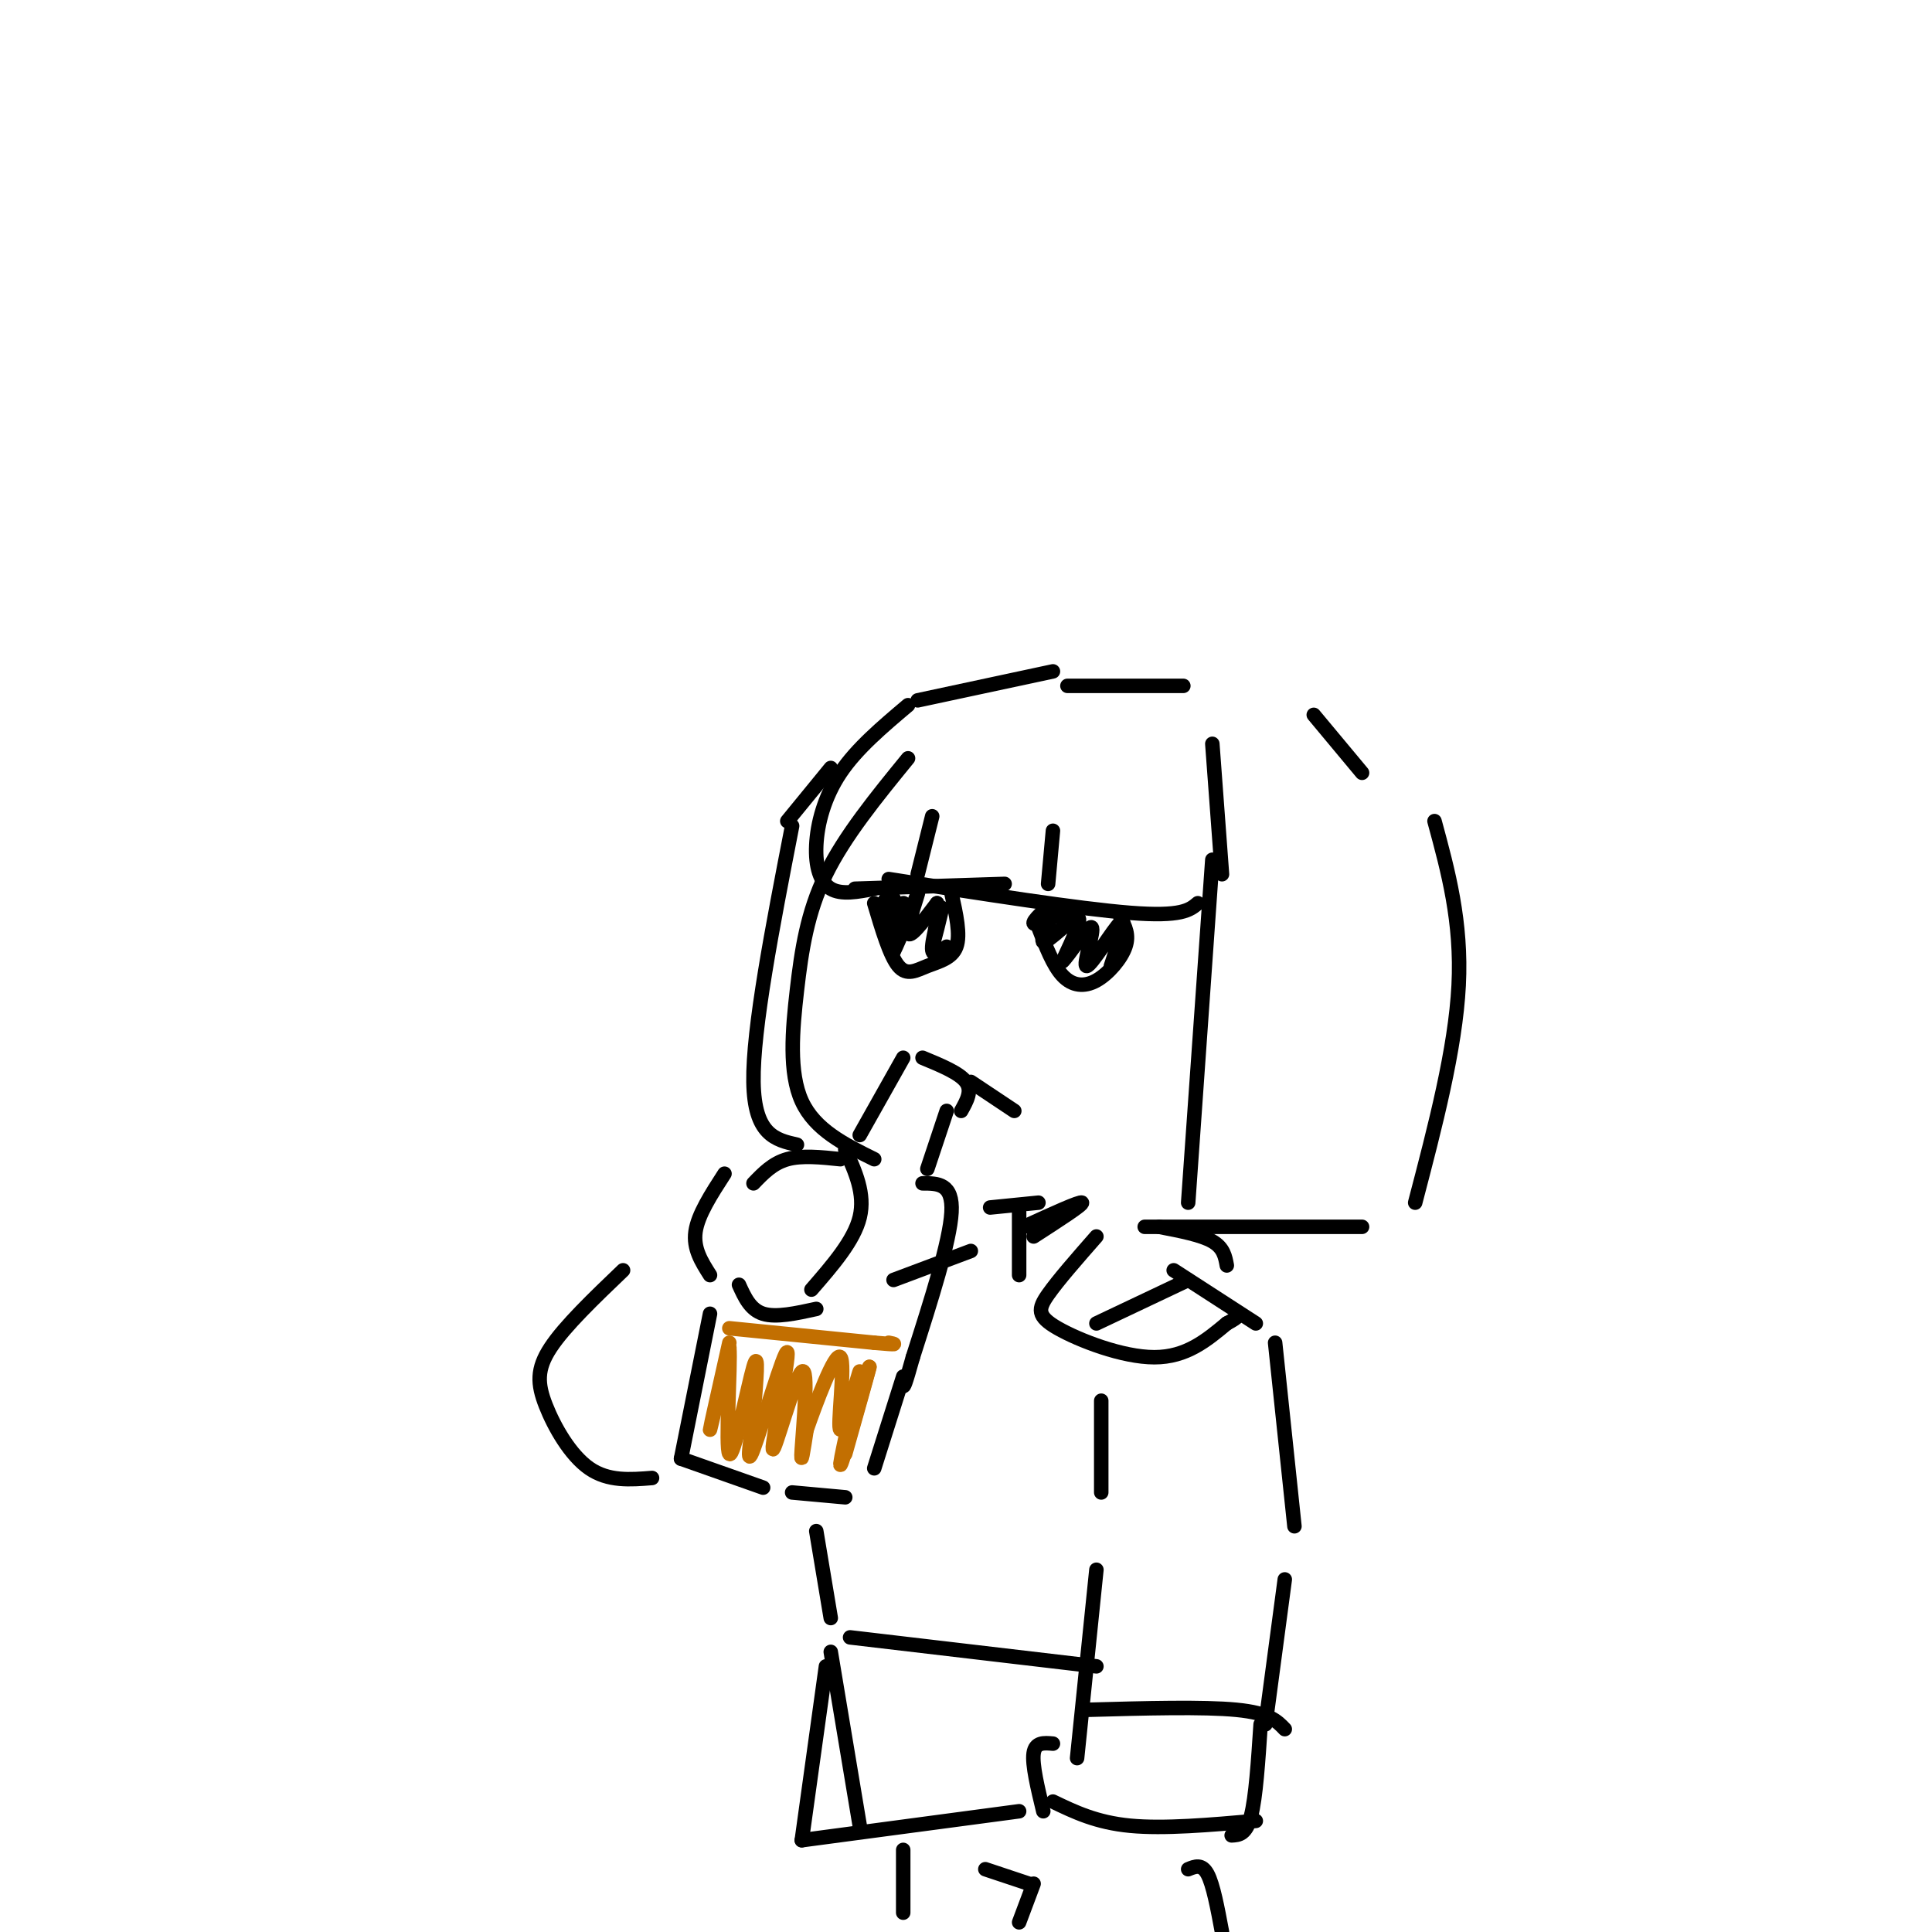 <svg viewBox='0 0 400 400' version='1.1' xmlns='http://www.w3.org/2000/svg' xmlns:xlink='http://www.w3.org/1999/xlink'><g fill='none' stroke='rgb(0,0,0)' stroke-width='3' stroke-linecap='round' stroke-linejoin='round'><path d='M188,157c-6.565,8.042 -13.131,16.083 -17,24c-3.869,7.917 -5.042,15.708 -6,24c-0.958,8.292 -1.702,17.083 1,23c2.702,5.917 8.851,8.958 15,12'/><path d='M177,184c0.000,0.000 31.000,-1.000 31,-1'/><path d='M181,187c1.619,5.440 3.238,10.881 5,13c1.762,2.119 3.667,0.917 6,0c2.333,-0.917 5.095,-1.548 6,-4c0.905,-2.452 -0.048,-6.726 -1,-11'/><path d='M188,146c-5.315,4.488 -10.631,8.976 -14,14c-3.369,5.024 -4.792,10.583 -5,15c-0.208,4.417 0.798,7.690 3,9c2.202,1.310 5.601,0.655 9,0'/><path d='M184,182c19.667,3.083 39.333,6.167 50,7c10.667,0.833 12.333,-0.583 14,-2'/><path d='M251,154c0.000,0.000 2.000,27.000 2,27'/><path d='M251,178c0.000,0.000 -5.000,71.000 -5,71'/><path d='M237,254c0.000,0.000 45.000,0.000 45,0'/><path d='M297,170c2.833,10.417 5.667,20.833 5,34c-0.667,13.167 -4.833,29.083 -9,45'/><path d='M185,186c-1.560,1.884 -3.120,3.767 -3,3c0.120,-0.767 1.919,-4.185 2,-3c0.081,1.185 -1.555,6.973 -1,7c0.555,0.027 3.301,-5.707 4,-6c0.699,-0.293 -0.651,4.853 -2,10'/><path d='M185,197c1.012,-1.714 4.542,-11.000 5,-12c0.458,-1.000 -2.155,6.286 -2,8c0.155,1.714 3.077,-2.143 6,-6'/><path d='M194,187c0.539,1.722 -1.113,9.029 -1,9c0.113,-0.029 1.992,-7.392 2,-8c0.008,-0.608 -1.855,5.541 -2,8c-0.145,2.459 1.427,1.230 3,0'/><path d='M215,192c1.506,3.940 3.012,7.881 5,10c1.988,2.119 4.458,2.417 7,1c2.542,-1.417 5.155,-4.548 6,-7c0.845,-2.452 -0.077,-4.226 -1,-6'/><path d='M220,189c-3.110,1.451 -6.220,2.903 -6,2c0.220,-0.903 3.770,-4.159 4,-3c0.230,1.159 -2.861,6.735 -2,7c0.861,0.265 5.675,-4.781 7,-5c1.325,-0.219 -0.837,4.391 -3,9'/><path d='M220,199c1.073,-0.850 5.257,-7.475 6,-7c0.743,0.475 -1.954,8.051 -1,8c0.954,-0.051 5.558,-7.729 7,-9c1.442,-1.271 -0.279,3.864 -2,9'/><path d='M191,219c3.833,1.583 7.667,3.167 9,5c1.333,1.833 0.167,3.917 -1,6'/><path d='M187,219c0.000,0.000 -9.000,16.000 -9,16'/><path d='M196,230c0.000,0.000 -4.000,12.000 -4,12'/><path d='M174,240c-4.000,-0.417 -8.000,-0.833 -11,0c-3.000,0.833 -5.000,2.917 -7,5'/><path d='M175,238c2.083,4.583 4.167,9.167 3,14c-1.167,4.833 -5.583,9.917 -10,15'/><path d='M169,271c-4.167,0.917 -8.333,1.833 -11,1c-2.667,-0.833 -3.833,-3.417 -5,-6'/><path d='M150,243c-2.750,4.250 -5.500,8.500 -6,12c-0.500,3.500 1.250,6.250 3,9'/><path d='M147,272c0.000,0.000 -6.000,30.000 -6,30'/><path d='M141,302c0.000,0.000 17.000,6.000 17,6'/><path d='M191,245c3.167,0.000 6.333,0.000 6,6c-0.333,6.000 -4.167,18.000 -8,30'/><path d='M189,281c-1.667,6.000 -1.833,6.000 -2,6'/><path d='M187,285c0.000,0.000 -6.000,19.000 -6,19'/><path d='M164,309c0.000,0.000 11.000,1.000 11,1'/><path d='M201,224c0.000,0.000 9.000,6.000 9,6'/><path d='M164,171c-4.083,21.000 -8.167,42.000 -8,53c0.167,11.000 4.583,12.000 9,13'/><path d='M221,142c0.000,0.000 24.000,0.000 24,0'/><path d='M272,148c0.000,0.000 10.000,12.000 10,12'/><path d='M205,250c0.000,0.000 10.000,-1.000 10,-1'/><path d='M211,251c0.000,0.000 0.000,13.000 0,13'/><path d='M214,256c5.167,-3.333 10.333,-6.667 10,-7c-0.333,-0.333 -6.167,2.333 -12,5'/><path d='M243,263c0.000,0.000 17.000,11.000 17,11'/><path d='M201,259c0.000,0.000 -16.000,6.000 -16,6'/><path d='M264,278c0.000,0.000 4.000,38.000 4,38'/><path d='M266,327c0.000,0.000 -4.000,30.000 -4,30'/><path d='M228,290c0.000,0.000 0.000,19.000 0,19'/><path d='M227,325c0.000,0.000 -4.000,39.000 -4,39'/><path d='M129,263c-6.036,5.780 -12.071,11.560 -15,16c-2.929,4.440 -2.750,7.542 -1,12c1.750,4.458 5.071,10.274 9,13c3.929,2.726 8.464,2.363 13,2'/><path d='M169,317c0.000,0.000 3.000,18.000 3,18'/><path d='M172,342c0.000,0.000 6.000,36.000 6,36'/><path d='M190,145c0.000,0.000 28.000,-6.000 28,-6'/><path d='M193,169c0.000,0.000 -3.000,12.000 -3,12'/><path d='M218,172c0.000,0.000 -1.000,11.000 -1,11'/><path d='M163,170c0.000,0.000 9.000,-11.000 9,-11'/></g>
<g fill='none' stroke='rgb(194,111,1)' stroke-width='3' stroke-linecap='round' stroke-linejoin='round'><path d='M151,275c0.000,0.000 30.000,3.000 30,3'/><path d='M181,278c5.500,0.500 4.250,0.250 3,0'/><path d='M151,278c-2.000,8.917 -4.000,17.833 -4,18c0.000,0.167 2.000,-8.417 4,-17'/><path d='M151,279c0.321,3.536 -0.875,20.875 0,22c0.875,1.125 3.821,-13.964 5,-18c1.179,-4.036 0.589,2.982 0,10'/><path d='M156,293c-0.500,4.760 -1.750,11.661 0,7c1.750,-4.661 6.499,-20.884 7,-20c0.501,0.884 -3.247,18.876 -3,20c0.247,1.124 4.490,-14.621 6,-16c1.510,-1.379 0.289,11.606 0,16c-0.289,4.394 0.356,0.197 1,-4'/><path d='M167,296c1.827,-5.220 5.896,-16.269 7,-15c1.104,1.269 -0.756,14.856 0,15c0.756,0.144 4.126,-13.153 4,-12c-0.126,1.153 -3.750,16.758 -4,19c-0.250,2.242 2.875,-8.879 6,-20'/><path d='M180,283c0.167,-0.333 -2.417,8.833 -5,18'/></g>
<g fill='none' stroke='rgb(0,0,0)' stroke-width='3' stroke-linecap='round' stroke-linejoin='round'><path d='M171,345c0.000,0.000 -5.000,36.000 -5,36'/><path d='M166,381c0.000,0.000 45.000,-6.000 45,-6'/><path d='M176,339c0.000,0.000 51.000,6.000 51,6'/><path d='M227,256c-3.946,4.500 -7.893,9.000 -10,12c-2.107,3.000 -2.375,4.500 2,7c4.375,2.500 13.393,6.000 20,6c6.607,0.000 10.804,-3.500 15,-7'/><path d='M254,274c2.833,-1.500 2.417,-1.750 2,-2'/><path d='M240,254c4.333,0.833 8.667,1.667 11,3c2.333,1.333 2.667,3.167 3,5'/><path d='M227,274c0.000,0.000 19.000,-9.000 19,-9'/><path d='M218,373c4.500,2.167 9.000,4.333 16,5c7.000,0.667 16.500,-0.167 26,-1'/><path d='M225,354c12.083,-0.333 24.167,-0.667 31,0c6.833,0.667 8.417,2.333 10,4'/><path d='M218,361c-1.833,-0.167 -3.667,-0.333 -4,2c-0.333,2.333 0.833,7.167 2,12'/><path d='M261,357c-0.500,7.583 -1.000,15.167 -2,19c-1.000,3.833 -2.500,3.917 -4,4'/><path d='M187,383c0.000,0.000 0.000,13.000 0,13'/><path d='M204,387c0.000,0.000 9.000,3.000 9,3'/><path d='M214,390c0.000,0.000 -3.000,8.000 -3,8'/><path d='M246,387c1.417,-0.583 2.833,-1.167 4,1c1.167,2.167 2.083,7.083 3,12'/></g>
</svg>